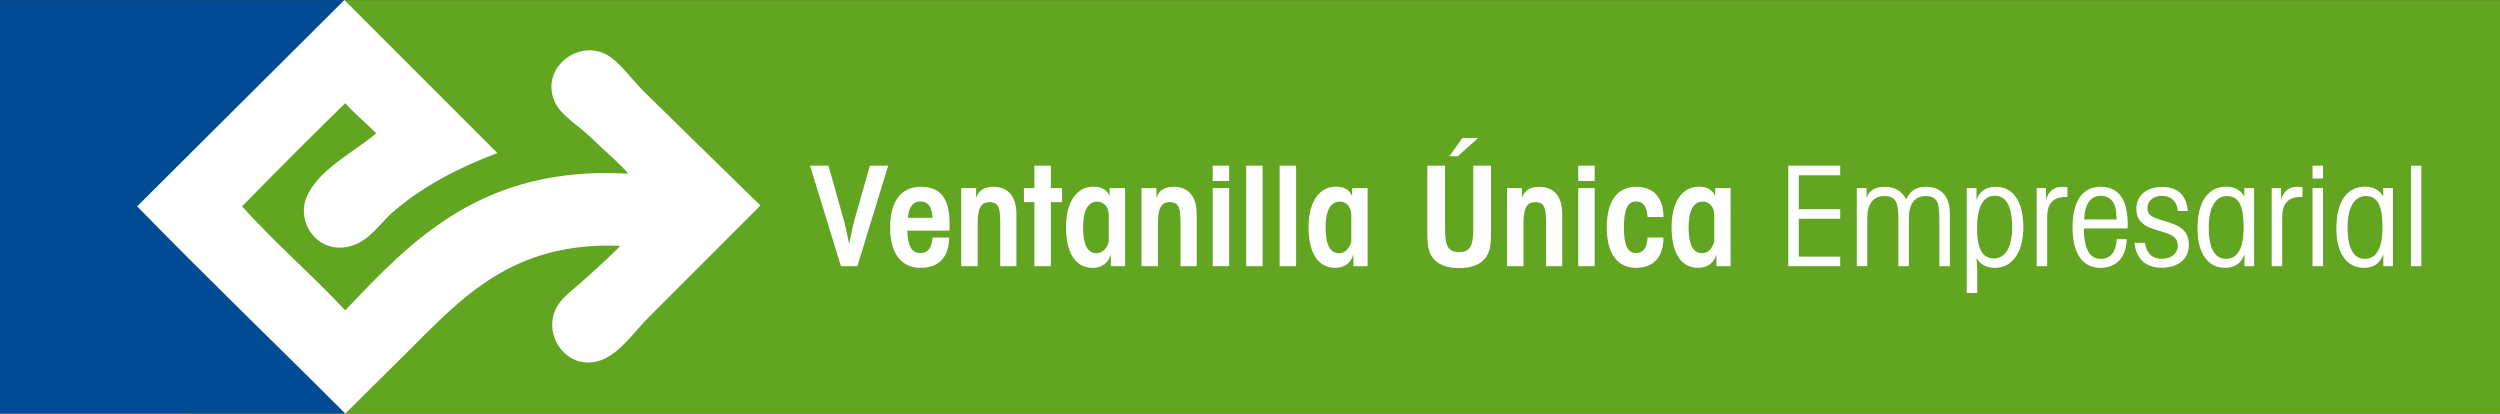 <?xml version="1.0" encoding="UTF-8"?>
<!-- Generator: Adobe Illustrator 15.0.0, SVG Export Plug-In . SVG Version: 6.00 Build 0)  -->
<svg xmlns="http://www.w3.org/2000/svg" xmlns:xlink="http://www.w3.org/1999/xlink" id="Capa_1" x="0px" y="0px" width="266px" height="44px" viewBox="0 0 266 44" xml:space="preserve">
<rect x="0" y="0" width="266" height="44" fill="#333333" stroke="none"/>
<g>
	<rect x="19.975" y="0.007" fill-rule="evenodd" clip-rule="evenodd" fill="#61A521" width="246.025" height="43.993"></rect>
	<g>
		<path fill="#FFFFFF" d="M89.476,28.322l-3.291-10.698h1.963l1.676,5.945c0.075,0.295,0.271,1.089,0.528,2.398    c0.257-1.28,0.423-2.089,0.514-2.398l1.69-5.945h1.947l-3.275,10.698H89.476z"></path>
		<path fill="#FFFFFF" d="M97.913,26.924c0.815,0,1.238-0.529,1.313-1.647h1.766c-0.03,2.089-1.103,3.222-3.019,3.222    c-2.068,0-3.261-1.501-3.261-4.312s1.192-4.311,3.261-4.311c2.128,0,3.064,1.266,3.064,3.928c0,0.236,0,0.486-0.015,0.736h-4.483    C96.568,26.144,97.007,26.924,97.913,26.924z M97.913,21.436c-0.755,0-1.223,0.589-1.314,1.736h2.627    C99.166,21.995,98.743,21.436,97.913,21.436z"></path>
		<path fill="#FFFFFF" d="M102.272,20.008h1.586v1.075c0.226-0.795,0.86-1.207,1.827-1.207c1.57,0,2.461,1,2.461,2.913v5.533h-1.722    v-4.458c0-1.546-0.075-2.354-1.117-2.354s-1.283,0.794-1.283,2.369v4.443h-1.751V20.008z"></path>
		<path fill="#FFFFFF" d="M113.004,20.008v1.502h-1.192v6.812h-1.751V21.51h-1.117v-1.502h1.117v-2.384h1.751v2.384H113.004z"></path>
		<path fill="#FFFFFF" d="M119.706,28.322h-1.51v-1.267c-0.256,0.928-0.95,1.442-1.947,1.442c-1.751,0-2.823-1.486-2.823-4.312    c0-2.751,1.147-4.325,2.929-4.325c0.875,0,1.479,0.368,1.706,1.044v-0.897h1.646V28.322z M116.748,21.45    c-0.966,0-1.51,0.927-1.51,2.722c0,1.854,0.453,2.767,1.435,2.767c0.619,0,1.071-0.471,1.298-1.206v-2.855    C117.97,22.024,117.457,21.45,116.748,21.45z"></path>
		<path fill="#FFFFFF" d="M121.455,20.008h1.586v1.075c0.226-0.795,0.86-1.207,1.827-1.207c1.57,0,2.461,1,2.461,2.913v5.533h-1.722    v-4.458c0-1.546-0.076-2.354-1.117-2.354s-1.283,0.794-1.283,2.369v4.443h-1.751V20.008z"></path>
		<path fill="#FFFFFF" d="M129.031,19.258v-1.634h1.751v1.634H129.031z M129.031,28.322v-8.314h1.751v8.314H129.031z"></path>
		<path fill="#FFFFFF" d="M132.593,28.322V17.624h1.751v10.698H132.593z"></path>
		<path fill="#FFFFFF" d="M136.154,28.322V17.624h1.751v10.698H136.154z"></path>
		<path fill="#FFFFFF" d="M145.513,28.322h-1.509v-1.267c-0.256,0.928-0.951,1.442-1.947,1.442c-1.751,0-2.823-1.486-2.823-4.312    c0-2.751,1.147-4.325,2.929-4.325c0.875,0,1.479,0.368,1.705,1.044v-0.897h1.646V28.322z M142.555,21.45    c-0.966,0-1.511,0.927-1.511,2.722c0,1.854,0.454,2.767,1.435,2.767c0.619,0,1.071-0.471,1.298-1.206v-2.855    C143.777,22.024,143.263,21.45,142.555,21.45z"></path>
		<path fill="#FFFFFF" d="M153.752,24.275c0,1.722,0.211,2.546,1.495,2.546s1.51-0.824,1.51-2.546v-6.651h1.887v6.695    c0,1.339,0,2.324-0.543,3.061c-0.559,0.766-1.509,1.147-2.854,1.147c-1.343,0-2.28-0.382-2.838-1.147    c-0.543-0.736-0.543-1.722-0.543-3.061v-6.695h1.886V24.275z M155.609,14.682h1.661l-2.16,1.942h-0.905L155.609,14.682z"></path>
		<path fill="#FFFFFF" d="M160.347,20.008h1.586v1.075c0.226-0.795,0.86-1.207,1.827-1.207c1.57,0,2.461,1,2.461,2.913v5.533h-1.722    v-4.458c0-1.546-0.076-2.354-1.117-2.354s-1.283,0.794-1.283,2.369v4.443h-1.751V20.008z"></path>
		<path fill="#FFFFFF" d="M167.923,19.258v-1.634h1.751v1.634H167.923z M167.923,28.322v-8.314h1.751v8.314H167.923z"></path>
		<path fill="#FFFFFF" d="M174.083,21.436c-0.921,0-1.298,0.897-1.298,2.751c0,1.854,0.362,2.737,1.298,2.737    c0.769,0,1.147-0.544,1.223-1.647h1.69c-0.015,2.089-1.072,3.222-2.913,3.222c-1.978,0-3.125-1.501-3.125-4.312    s1.147-4.311,3.125-4.311c1.841,0,2.898,1.133,2.913,3.223h-1.69C175.229,21.98,174.852,21.436,174.083,21.436z"></path>
		<path fill="#FFFFFF" d="M184.134,28.322h-1.509v-1.267c-0.257,0.928-0.951,1.442-1.947,1.442c-1.751,0-2.823-1.486-2.823-4.312    c0-2.751,1.147-4.325,2.929-4.325c0.875,0,1.479,0.368,1.706,1.044v-0.897h1.646V28.322z M181.175,21.45    c-0.966,0-1.51,0.927-1.51,2.722c0,1.854,0.453,2.767,1.435,2.767c0.619,0,1.071-0.471,1.298-1.206v-2.855    C182.398,22.024,181.884,21.45,181.175,21.45z"></path>
		<path fill="#FFFFFF" d="M190.274,17.624h5.526v1.03h-4.409v3.605h4.409v1.015h-4.409v4.032h4.409v1.016h-5.526V17.624z"></path>
		<path fill="#FFFFFF" d="M197.564,28.322v-8.314h1.042v1.075c0.227-0.795,0.906-1.207,1.932-1.207c1.072,0,1.812,0.427,2.28,1.339    c0.423-0.927,1.072-1.339,2.083-1.339c1.646,0,2.566,1,2.566,2.913v5.533h-1.117v-5.121c0-1.589-0.227-2.34-1.464-2.34    c-1.147,0-1.782,0.81-1.782,2.354v5.106h-1.117v-5.121c0-1.589-0.257-2.34-1.495-2.34c-1.162,0-1.812,0.81-1.812,2.354v5.106    H197.564z"></path>
		<path fill="#FFFFFF" d="M209.26,20.008h1.042v1.295c0.272-0.927,0.997-1.427,2.038-1.427c1.827,0,2.944,1.485,2.944,4.311    c0,2.708-1.223,4.312-3.019,4.312c-0.905,0-1.585-0.367-1.963-1.045c0.046,0.574,0.076,1.016,0.076,1.311v2.413h-1.117V20.008z     M210.363,24.261c0,2.192,0.543,3.236,1.796,3.236c1.177,0,1.932-1.146,1.932-3.311c0-2.236-0.634-3.354-1.841-3.354    C211.012,20.832,210.363,21.98,210.363,24.261z"></path>
		<path fill="#FFFFFF" d="M219.418,19.876c0.151,0,0.348,0.015,0.559,0.044v1.044c-0.075,0-0.136,0-0.211,0    c-1.314,0-1.948,0.692-1.948,2.149v5.209h-1.117v-8.314h0.997v1.295C217.909,20.376,218.528,19.876,219.418,19.876z"></path>
		<path fill="#FFFFFF" d="M223.507,27.542c1.042,0,1.631-0.706,1.721-2.09h1.057c-0.061,1.942-1.103,3.046-2.793,3.046    c-1.887,0-2.974-1.486-2.974-4.312s1.086-4.311,2.974-4.311c1.917,0,2.898,1.324,2.898,4.003c0,0.132-0.016,0.278-0.016,0.426    h-4.665C221.756,26.482,222.315,27.542,223.507,27.542z M225.198,23.348c0-0.059,0-0.117,0-0.176c0-1.545-0.588-2.34-1.691-2.34    c-1.056,0-1.69,0.868-1.751,2.516H225.198z"></path>
		<path fill="#FFFFFF" d="M228.216,25.835c0.196,1.147,0.784,1.707,1.811,1.707c1.011,0,1.691-0.604,1.691-1.398    c0-0.75-0.438-1.104-1.374-1.397l-1.223-0.382c-1.238-0.383-1.812-1.061-1.812-2.148c0-1.398,1.042-2.325,2.762-2.325    c1.631,0,2.567,0.868,2.718,2.561h-1.072c-0.09-1.045-0.709-1.619-1.706-1.619c-0.906,0-1.525,0.574-1.525,1.295    c0,0.618,0.347,0.928,1.102,1.162l1.178,0.368c1.509,0.471,2.128,1.134,2.128,2.428c0,1.442-1.102,2.398-2.913,2.398    c-1.676,0-2.717-0.971-2.868-2.648H228.216z"></path>
		<path fill="#FFFFFF" d="M239.838,28.322h-1.027v-1.267c-0.332,0.957-1.027,1.442-2.068,1.442c-1.796,0-2.928-1.501-2.928-4.179    c0-2.898,1.147-4.458,3.064-4.458c0.86,0,1.509,0.339,1.917,1.044v-0.897h1.042V28.322z M236.94,20.861    c-1.178,0-1.932,1.163-1.932,3.325c0,2.237,0.634,3.355,1.841,3.355c1.223,0,1.873-1.118,1.873-3.341    C238.722,21.936,238.238,20.861,236.94,20.861z"></path>
		<path fill="#FFFFFF" d="M244.425,19.876c0.151,0,0.348,0.015,0.559,0.044v1.044c-0.076,0-0.136,0-0.211,0    c-1.314,0-1.948,0.692-1.948,2.149v5.209h-1.117v-8.314h0.996v1.295C242.915,20.376,243.534,19.876,244.425,19.876z"></path>
		<path fill="#FFFFFF" d="M246.054,18.993v-1.369h1.118v1.369H246.054z M246.054,28.322v-8.314h1.118v8.314H246.054z"></path>
		<path fill="#FFFFFF" d="M254.613,28.322h-1.027v-1.267c-0.332,0.957-1.027,1.442-2.068,1.442c-1.796,0-2.929-1.501-2.929-4.179    c0-2.898,1.148-4.458,3.065-4.458c0.861,0,1.51,0.339,1.918,1.044v-0.897h1.042V28.322z M251.715,20.861    c-1.178,0-1.933,1.163-1.933,3.325c0,2.237,0.634,3.355,1.841,3.355c1.223,0,1.873-1.118,1.873-3.341    C253.496,21.936,253.013,20.861,251.715,20.861z"></path>
		<path fill="#FFFFFF" d="M256.528,28.322V17.624h1.103v10.698H256.528z"></path>
	</g>
	<polygon fill-rule="evenodd" clip-rule="evenodd" fill="#004B93" points="36.733,44 0,44 0,0.007 36.733,0.007 22.484,22.004  "></polygon>
	<path fill-rule="evenodd" clip-rule="evenodd" fill="#FFFFFF" d="M80.914,21.862c0,0-8.033,8.035-11.891,11.892   c-1.483,1.481-2.954,3.678-4.847,4.481c-3.76,1.598-6.819-2.774-4.758-5.854c0.654-0.977,2.141-2.038,3.293-3.108   c1.282-1.191,2.542-2.311,3.292-3.111c-11.518-0.493-16.885,5.569-22.596,11.236C37.173,43.582,36.733,44,36.733,44   c-7.358-7.368-14.875-14.583-22.137-22.047L36.642,0l16.282,16.282c-4.063,1.521-8.043,3.582-11.161,6.312   c-1.57,1.376-2.911,3.829-5.762,3.75c-2.728-0.074-4.583-3.137-3.201-5.762c1.46-2.777,4.934-4.431,7.225-6.404   c-1.073-1.09-2.275-2.054-3.292-3.203c-3.699,3.623-7.357,7.281-10.979,10.978c3.471,3.879,7.435,7.263,10.979,11.068   C43.94,25.409,51.435,17.6,66.826,18.479c0.079-0.018,0.087,0.035,0.092,0.093c-0.788-1.036-2.652-2.562-3.933-3.843   c-1.194-1.194-3.246-2.375-3.935-3.842c-1.615-3.456,2.268-6.701,5.397-5.124c1.41,0.71,2.814,2.742,4.118,4.026   C73.477,14.63,80.914,21.862,80.914,21.862z"></path>
</g>
</svg>
